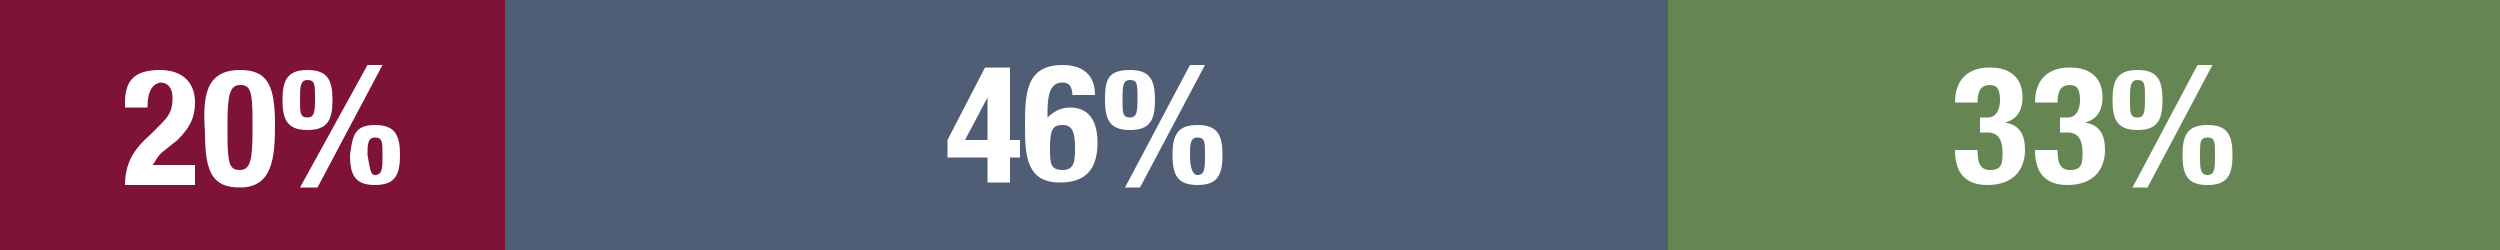 <?xml version="1.0" encoding="utf-8"?>
<!-- Generator: Adobe Illustrator 18.1.1, SVG Export Plug-In . SVG Version: 6.00 Build 0)  -->
<svg version="1.1" id="Layer_1" xmlns="http://www.w3.org/2000/svg" xmlns:xlink="http://www.w3.org/1999/xlink" x="0px" y="0px"
	 width="100px" height="10px" viewBox="0 0 100 10" enable-background="new 0 0 100 10" xml:space="preserve">
<rect x="0" y="0" width="100" height="10" fill="#333333" stroke="none"/>
<rect x="20.2" y="0" fill="#4F5D75" width="46.5" height="10"/>
<rect x="66.7" y="0" fill="#658553" width="33.3" height="10"/>
<rect x="0" y="0" fill="#7F1335" width="20.2" height="10"/>
<g>
	<path fill="#FFFFFF" d="M7.8,7.4H5c0-0.8,0.3-1.4,1-2L6.4,5c0.4-0.4,0.5-0.6,0.5-1.1c0-0.4-0.2-0.6-0.5-0.6C6,3.4,5.9,3.8,5.9,4.3
		H5V4.1c0-0.9,0.4-1.3,1.4-1.3c0.9,0,1.4,0.5,1.4,1.3c0,0.6-0.2,1-0.7,1.5L6.6,6C6.3,6.2,6.2,6.5,6.1,6.6h1.7V7.4z"/>
	<path fill="#FFFFFF" d="M9.6,2.8C10.7,2.8,11,3.4,11,5c0,1.3-0.1,2.5-1.4,2.5c-1.1,0-1.4-0.6-1.4-2.2C8.1,3.9,8.2,2.8,9.6,2.8z
		 M9.1,5.4c0,1.2,0.1,1.4,0.5,1.4c0.4,0,0.5-0.4,0.5-1.5V4.8c0-1.2-0.1-1.4-0.5-1.4c-0.4,0-0.5,0.4-0.5,1.5V5.4z"/>
	<path fill="#FFFFFF" d="M12.3,2.8c0.8,0,1,0.4,1,1.2c0,0.8-0.2,1.2-1,1.2c-0.8,0-1-0.4-1-1.2C11.3,3.2,11.5,2.8,12.3,2.8z
		 M12.3,4.7c0.3,0,0.3-0.3,0.3-0.8c0-0.5,0-0.7-0.3-0.7C12,3.2,12,3.5,12,4C12,4.5,12,4.7,12.3,4.7z M14.7,2.6h0.6l-2.6,4.9H12
		L14.7,2.6z M15,5c0.8,0,1,0.4,1,1.2c0,0.8-0.2,1.2-1,1.2s-1-0.4-1-1.2C14.1,5.4,14.2,5,15,5z M15,7c0.3,0,0.3-0.3,0.3-0.8
		c0-0.5,0-0.7-0.3-0.7c-0.3,0-0.3,0.3-0.3,0.7C14.8,6.7,14.8,7,15,7z"/>
</g>
<g>
	<path fill="#FFFFFF" d="M37.9,5.6l1.5-2.9h1v2.9h0.4v0.7h-0.4v1h-0.9v-1h-1.6V5.6z M39.5,3.9L39.5,3.9l-0.9,1.7h0.9V3.9z"/>
	<path fill="#FFFFFF" d="M42.9,3.9c0-0.4-0.1-0.6-0.4-0.6c-0.5,0-0.6,0.5-0.6,1.2v0.2h0c0.2-0.2,0.5-0.4,0.9-0.4
		c0.8,0,1.1,0.6,1.1,1.4c0,1.1-0.5,1.6-1.5,1.6c-1.3,0-1.4-1-1.4-2.2c0-1.3,0-2.5,1.5-2.5c0.7,0,1.3,0.3,1.3,1.2H42.9z M42.5,6.8
		c0.5,0,0.5-0.4,0.5-0.9c0-0.6-0.1-0.9-0.5-0.9c-0.4,0-0.5,0.2-0.5,0.9C42,6.5,42,6.8,42.5,6.8z"/>
	<path fill="#FFFFFF" d="M45.2,2.8c0.8,0,1,0.4,1,1.2c0,0.8-0.2,1.2-1,1.2s-1-0.4-1-1.2C44.2,3.2,44.3,2.8,45.2,2.8z M45.2,4.7
		c0.3,0,0.3-0.3,0.3-0.8c0-0.5,0-0.7-0.3-0.7S44.9,3.5,44.9,4C44.9,4.5,44.9,4.7,45.2,4.7z M47.6,2.6h0.6l-2.6,4.9h-0.6L47.6,2.6z
		 M47.9,5c0.8,0,1,0.4,1,1.2c0,0.8-0.2,1.2-1,1.2c-0.8,0-1-0.4-1-1.2C46.9,5.4,47.1,5,47.9,5z M47.9,7c0.3,0,0.3-0.3,0.3-0.8
		c0-0.5,0-0.7-0.3-0.7s-0.3,0.3-0.3,0.7C47.6,6.7,47.7,7,47.9,7z"/>
</g>
<g>
	<path fill="#FFFFFF" d="M79.1,6c0,0.5,0.1,0.8,0.5,0.8c0.5,0,0.5-0.3,0.5-0.7c0-0.4-0.1-0.8-0.6-0.8h-0.3V4.7h0.3
		c0.4,0,0.5-0.4,0.5-0.7c0-0.4-0.1-0.6-0.4-0.6c-0.4,0-0.5,0.3-0.5,0.7h-0.9c0-0.9,0.5-1.4,1.4-1.4c0.8,0,1.3,0.4,1.3,1.2
		c0,0.6-0.3,0.9-0.7,1v0c0.6,0.1,0.8,0.5,0.8,1.1c0,0.6-0.3,1.4-1.5,1.4c-0.9,0-1.3-0.5-1.3-1.4v0H79.1z"/>
	<path fill="#FFFFFF" d="M82.3,6c0,0.5,0.1,0.8,0.5,0.8c0.5,0,0.5-0.3,0.5-0.7c0-0.4-0.1-0.8-0.6-0.8h-0.3V4.7h0.3
		c0.4,0,0.5-0.4,0.5-0.7c0-0.4-0.1-0.6-0.4-0.6c-0.4,0-0.5,0.3-0.5,0.7h-0.9c0-0.9,0.5-1.4,1.4-1.4c0.8,0,1.3,0.4,1.3,1.2
		c0,0.6-0.3,0.9-0.7,1v0c0.6,0.1,0.8,0.5,0.8,1.1c0,0.6-0.3,1.4-1.5,1.4c-0.9,0-1.3-0.5-1.3-1.4v0H82.3z"/>
	<path fill="#FFFFFF" d="M85.5,2.8c0.8,0,1,0.4,1,1.2c0,0.8-0.2,1.2-1,1.2s-1-0.4-1-1.2C84.5,3.2,84.7,2.8,85.5,2.8z M85.5,4.7
		c0.3,0,0.3-0.3,0.3-0.8c0-0.5,0-0.7-0.3-0.7S85.2,3.5,85.2,4C85.2,4.5,85.2,4.7,85.5,4.7z M87.9,2.6h0.6l-2.6,4.9h-0.6L87.9,2.6z
		 M88.3,5c0.8,0,1,0.4,1,1.2c0,0.8-0.2,1.2-1,1.2c-0.8,0-1-0.4-1-1.2C87.3,5.4,87.5,5,88.3,5z M88.3,7c0.3,0,0.3-0.3,0.3-0.8
		c0-0.5,0-0.7-0.3-0.7S88,5.7,88,6.2C88,6.7,88,7,88.3,7z"/>
</g>
</svg>
